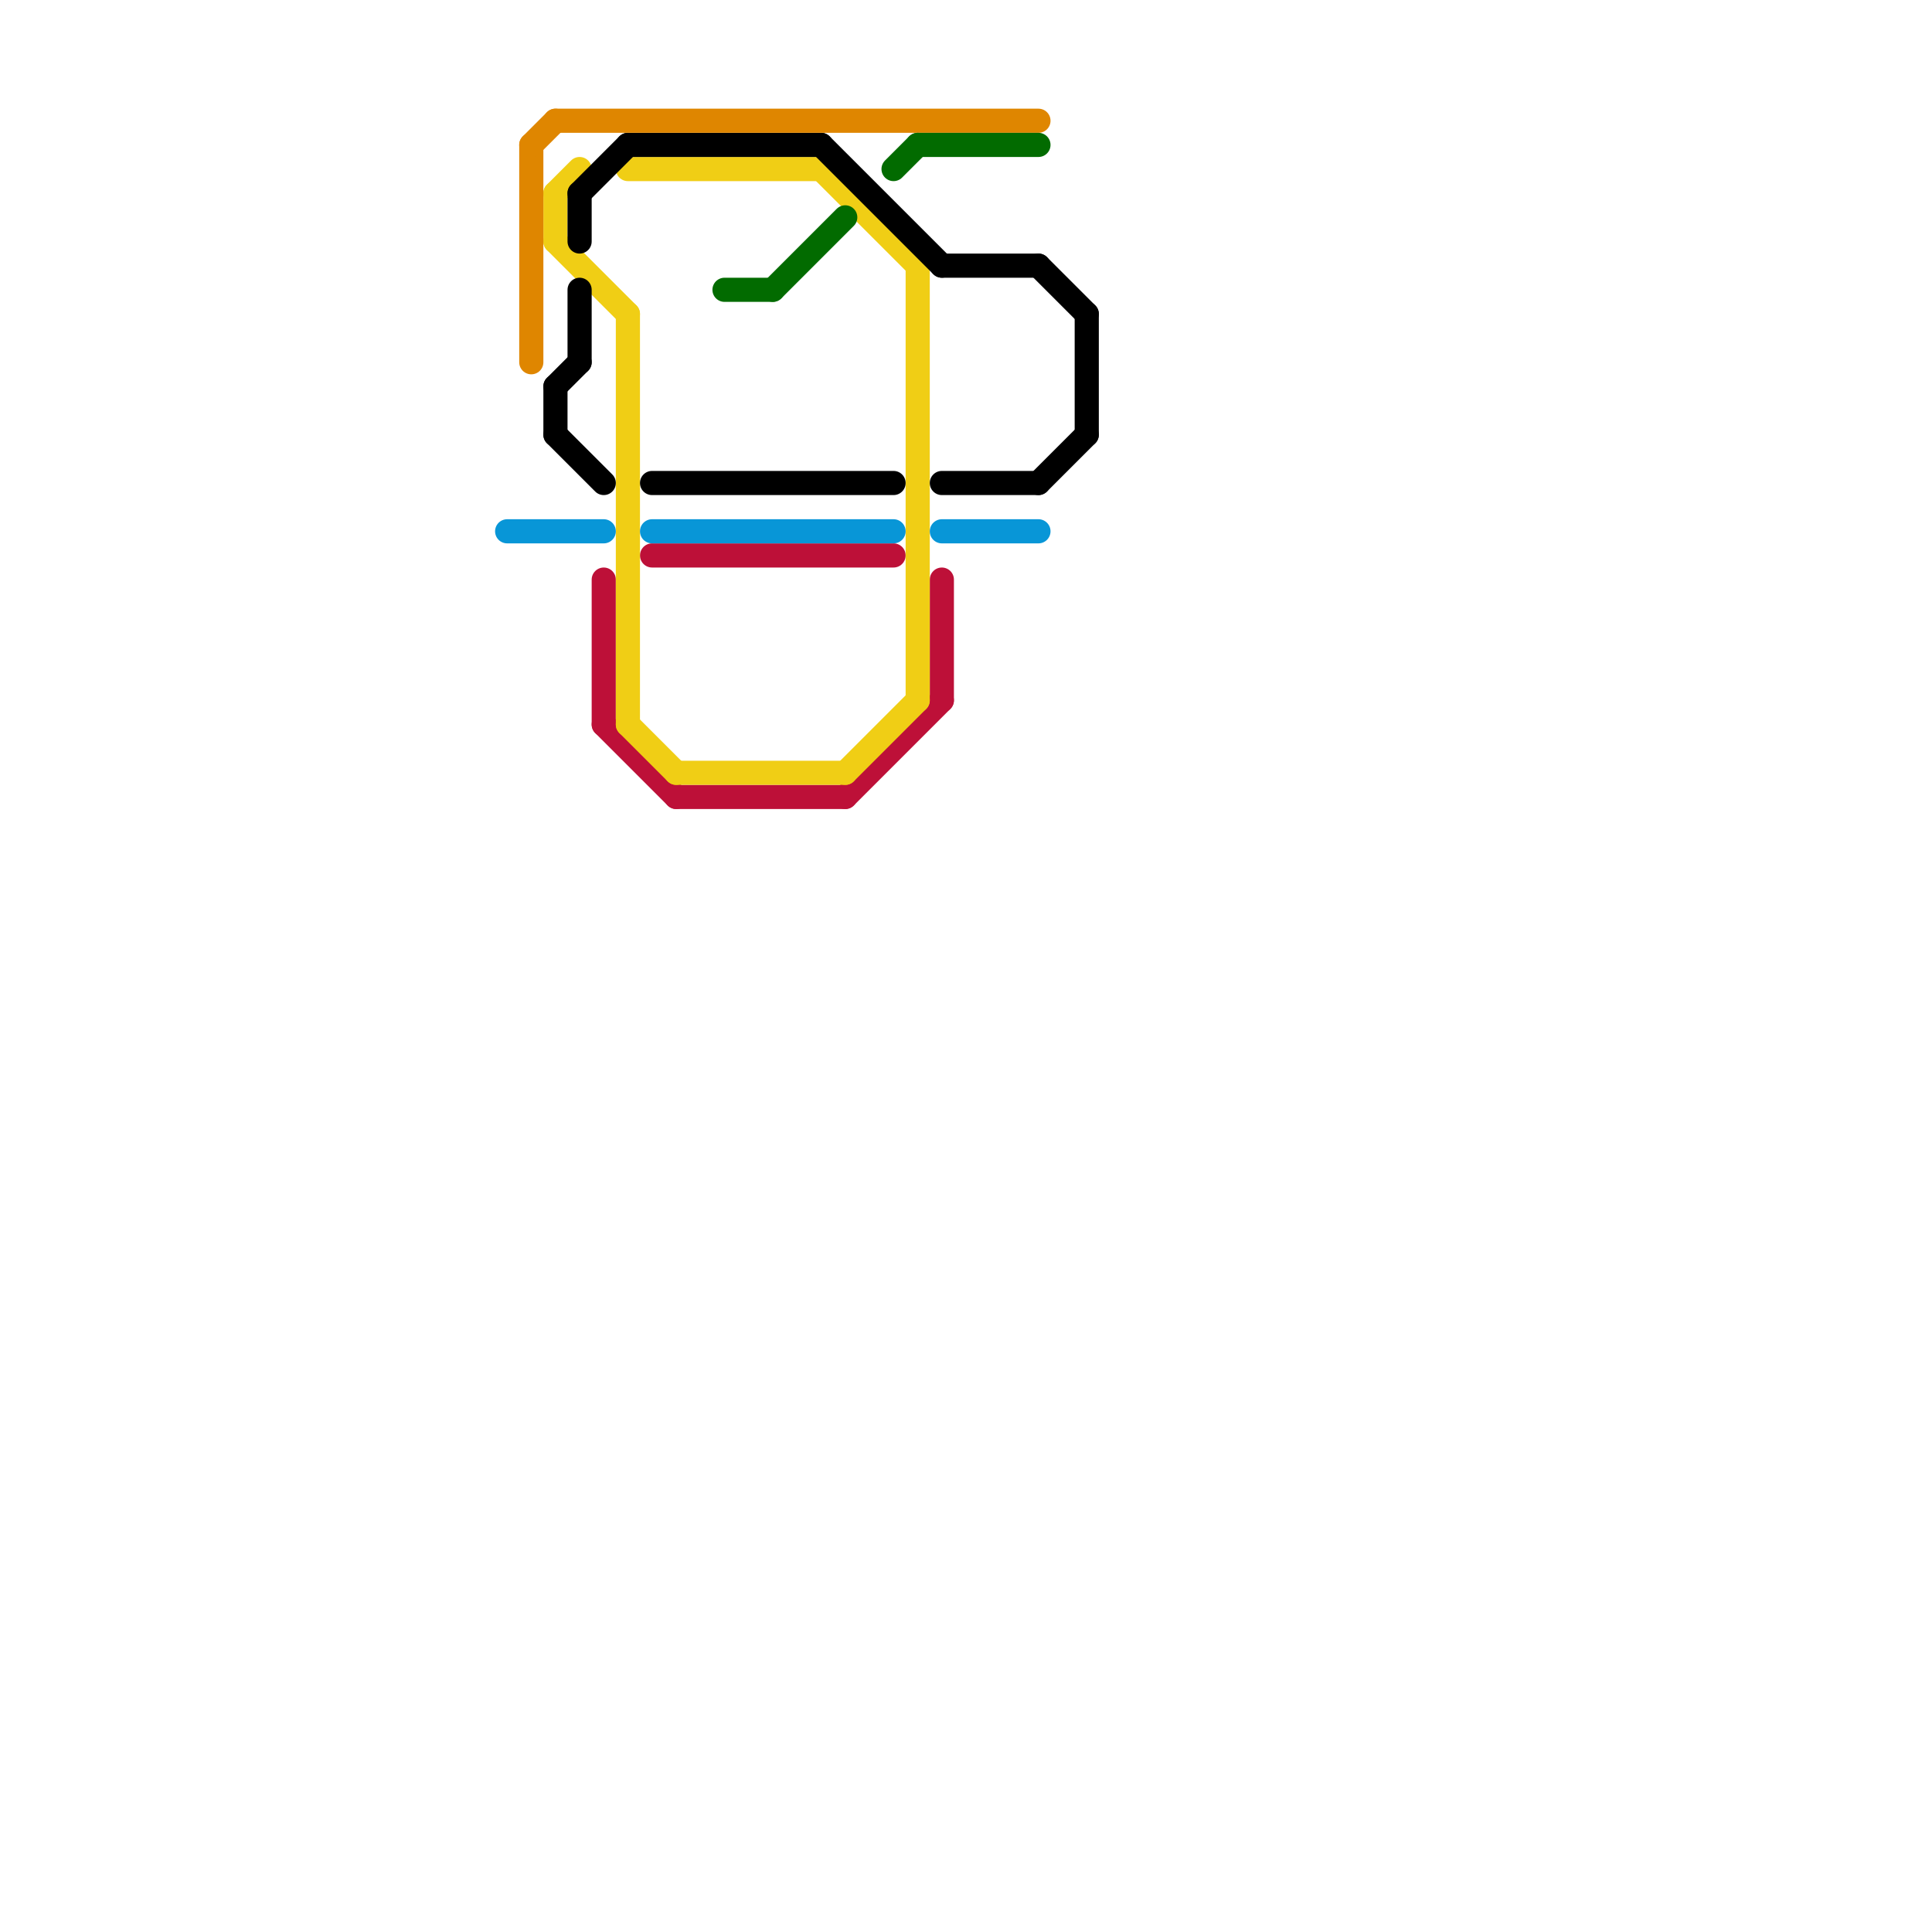 
<svg version="1.1" xmlns="http://www.w3.org/2000/svg" viewBox="0 0 80 80">
<style>text { font: 1px Helvetica; font-weight: 600; white-space: pre; dominant-baseline: central; } line { stroke-width: 1; fill: none; stroke-linecap: round; stroke-linejoin: round; } .c0 { stroke: #bd1038 } .c1 { stroke: #f0ce15 } .c2 { stroke: #0896d7 } .c3 { stroke: #000000 } .c4 { stroke: #df8600 } .c5 { stroke: #026b00 }</style><defs><g id="ct-xf"><circle r="0.5" fill="#fff" stroke="#000" stroke-width="0.2"/></g><g id="ct"><circle r="0.5" fill="#fff" stroke="#000" stroke-width="0.1"/></g></defs><line class="c0" x1="28" y1="33" x2="35" y2="33"/><line class="c0" x1="25" y1="30" x2="28" y2="33"/><line class="c0" x1="35" y1="33" x2="39" y2="29"/><line class="c0" x1="39" y1="24" x2="39" y2="29"/><line class="c0" x1="25" y1="24" x2="25" y2="30"/><line class="c0" x1="27" y1="23" x2="37" y2="23"/><line class="c1" x1="35" y1="32" x2="38" y2="29"/><line class="c1" x1="38" y1="11" x2="38" y2="29"/><line class="c1" x1="23" y1="10" x2="26" y2="13"/><line class="c1" x1="34" y1="7" x2="38" y2="11"/><line class="c1" x1="26" y1="7" x2="34" y2="7"/><line class="c1" x1="23" y1="8" x2="23" y2="10"/><line class="c1" x1="26" y1="30" x2="28" y2="32"/><line class="c1" x1="28" y1="32" x2="35" y2="32"/><line class="c1" x1="26" y1="13" x2="26" y2="30"/><line class="c1" x1="23" y1="8" x2="24" y2="7"/><line class="c2" x1="21" y1="22" x2="25" y2="22"/><line class="c2" x1="39" y1="22" x2="43" y2="22"/><line class="c2" x1="27" y1="22" x2="37" y2="22"/><line class="c3" x1="39" y1="11" x2="43" y2="11"/><line class="c3" x1="24" y1="8" x2="24" y2="10"/><line class="c3" x1="24" y1="8" x2="26" y2="6"/><line class="c3" x1="34" y1="6" x2="39" y2="11"/><line class="c3" x1="26" y1="6" x2="34" y2="6"/><line class="c3" x1="39" y1="20" x2="43" y2="20"/><line class="c3" x1="27" y1="20" x2="37" y2="20"/><line class="c3" x1="45" y1="13" x2="45" y2="18"/><line class="c3" x1="23" y1="18" x2="25" y2="20"/><line class="c3" x1="23" y1="16" x2="24" y2="15"/><line class="c3" x1="23" y1="16" x2="23" y2="18"/><line class="c3" x1="24" y1="12" x2="24" y2="15"/><line class="c3" x1="43" y1="11" x2="45" y2="13"/><line class="c3" x1="43" y1="20" x2="45" y2="18"/><line class="c4" x1="22" y1="6" x2="22" y2="15"/><line class="c4" x1="22" y1="6" x2="23" y2="5"/><line class="c4" x1="23" y1="5" x2="43" y2="5"/><line class="c5" x1="37" y1="7" x2="38" y2="6"/><line class="c5" x1="30" y1="12" x2="32" y2="12"/><line class="c5" x1="38" y1="6" x2="43" y2="6"/><line class="c5" x1="32" y1="12" x2="35" y2="9"/>
</svg>
